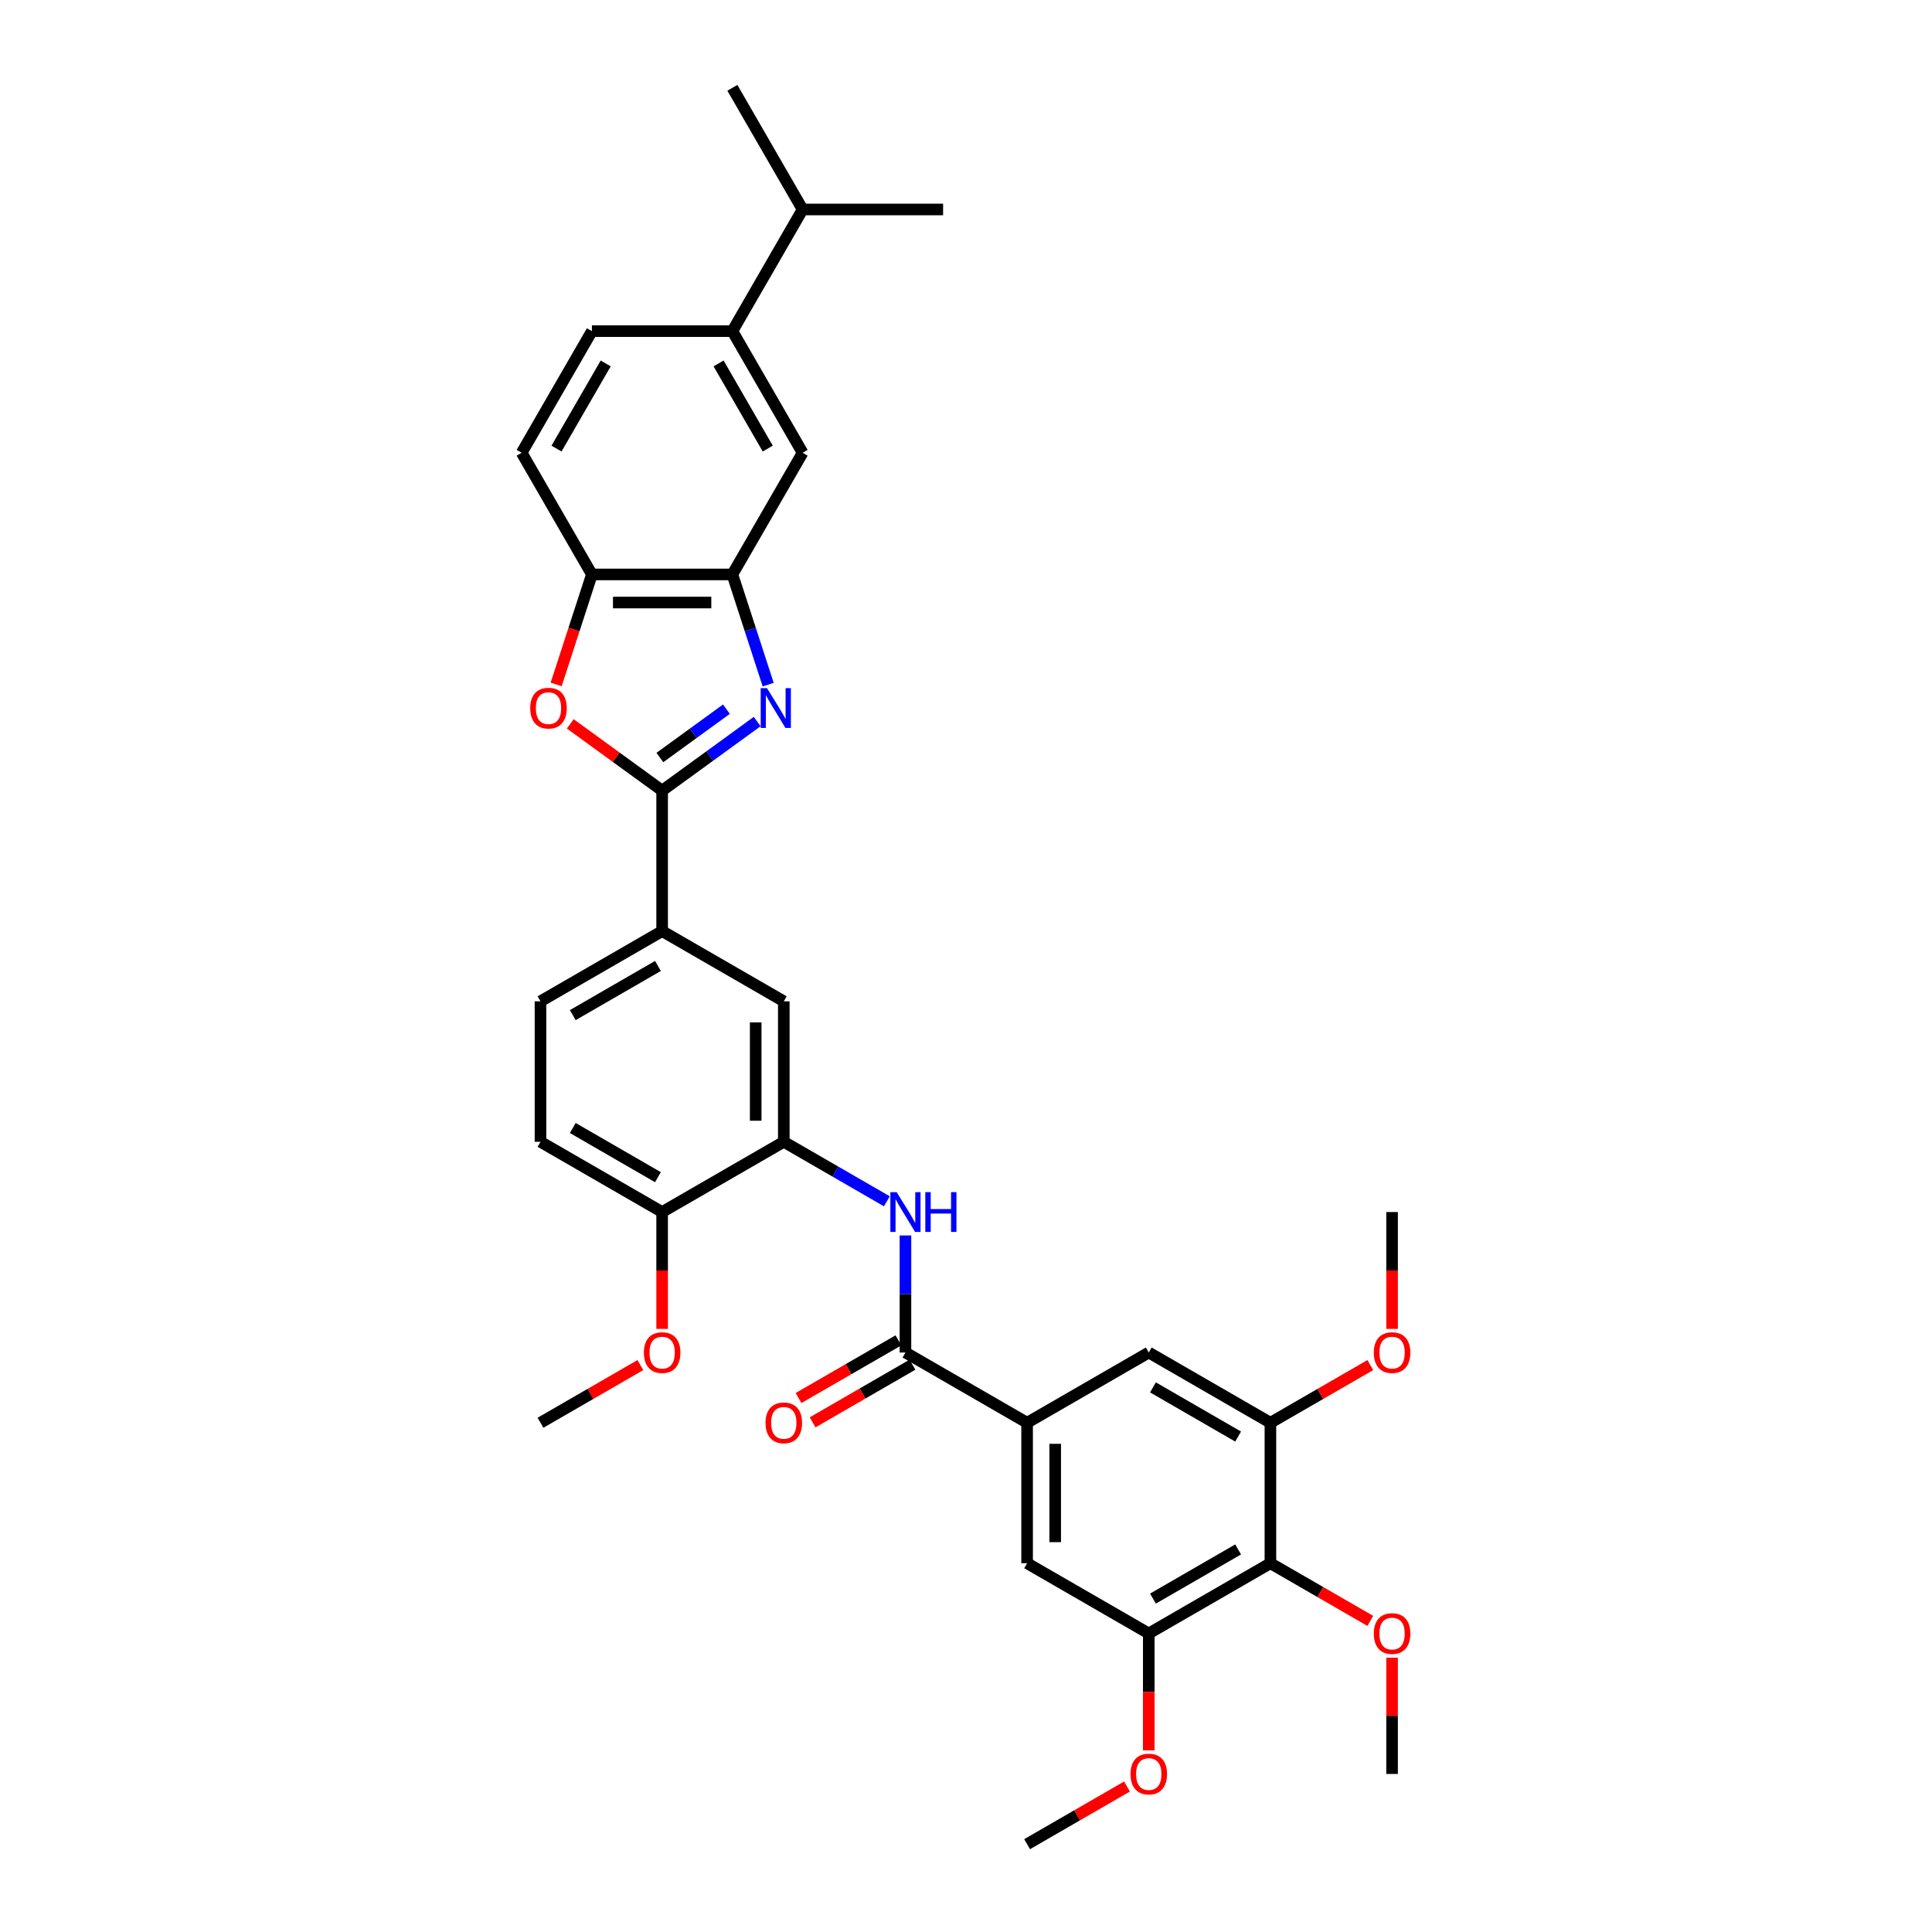 <?xml version='1.0' encoding='iso-8859-1'?>
<svg version='1.1' baseProfile='full'
              xmlns='http://www.w3.org/2000/svg'
                      xmlns:rdkit='http://www.rdkit.org/xml'
                      xmlns:xlink='http://www.w3.org/1999/xlink'
                  xml:space='preserve'
width='1000px' height='1000px' viewBox='0 0 1000 1000'>
<!-- END OF HEADER -->
<rect style='opacity:1.0;fill:#FFFFFF;stroke:none' width='1000' height='1000' x='0' y='0'> </rect>
<path class='bond-0' d='M 391.919,373.476 L 367.321,391.347' style='fill:none;fill-rule:evenodd;stroke:#0000FF;stroke-width:6px;stroke-linecap:butt;stroke-linejoin:miter;stroke-opacity:1' />
<path class='bond-0' d='M 367.321,391.347 L 342.722,409.219' style='fill:none;fill-rule:evenodd;stroke:#000000;stroke-width:6px;stroke-linecap:butt;stroke-linejoin:miter;stroke-opacity:1' />
<path class='bond-0' d='M 375.992,367.072 L 358.773,379.583' style='fill:none;fill-rule:evenodd;stroke:#0000FF;stroke-width:6px;stroke-linecap:butt;stroke-linejoin:miter;stroke-opacity:1' />
<path class='bond-0' d='M 358.773,379.583 L 341.554,392.093' style='fill:none;fill-rule:evenodd;stroke:#000000;stroke-width:6px;stroke-linecap:butt;stroke-linejoin:miter;stroke-opacity:1' />
<path class='bond-2' d='M 397.61,354.368 L 388.344,325.849' style='fill:none;fill-rule:evenodd;stroke:#0000FF;stroke-width:6px;stroke-linecap:butt;stroke-linejoin:miter;stroke-opacity:1' />
<path class='bond-2' d='M 388.344,325.849 L 379.077,297.33' style='fill:none;fill-rule:evenodd;stroke:#000000;stroke-width:6px;stroke-linecap:butt;stroke-linejoin:miter;stroke-opacity:1' />
<path class='bond-1' d='M 342.722,409.219 L 318.946,391.944' style='fill:none;fill-rule:evenodd;stroke:#000000;stroke-width:6px;stroke-linecap:butt;stroke-linejoin:miter;stroke-opacity:1' />
<path class='bond-1' d='M 318.946,391.944 L 295.169,374.67' style='fill:none;fill-rule:evenodd;stroke:#FF0000;stroke-width:6px;stroke-linecap:butt;stroke-linejoin:miter;stroke-opacity:1' />
<path class='bond-11' d='M 342.722,409.219 L 342.722,481.929' style='fill:none;fill-rule:evenodd;stroke:#000000;stroke-width:6px;stroke-linecap:butt;stroke-linejoin:miter;stroke-opacity:1' />
<path class='bond-34' d='M 287.872,354.252 L 297.12,325.791' style='fill:none;fill-rule:evenodd;stroke:#FF0000;stroke-width:6px;stroke-linecap:butt;stroke-linejoin:miter;stroke-opacity:1' />
<path class='bond-34' d='M 297.12,325.791 L 306.367,297.33' style='fill:none;fill-rule:evenodd;stroke:#000000;stroke-width:6px;stroke-linecap:butt;stroke-linejoin:miter;stroke-opacity:1' />
<path class='bond-8' d='M 379.077,297.33 L 306.367,297.33' style='fill:none;fill-rule:evenodd;stroke:#000000;stroke-width:6px;stroke-linecap:butt;stroke-linejoin:miter;stroke-opacity:1' />
<path class='bond-8' d='M 368.171,311.872 L 317.274,311.872' style='fill:none;fill-rule:evenodd;stroke:#000000;stroke-width:6px;stroke-linecap:butt;stroke-linejoin:miter;stroke-opacity:1' />
<path class='bond-14' d='M 379.077,297.33 L 415.433,234.361' style='fill:none;fill-rule:evenodd;stroke:#000000;stroke-width:6px;stroke-linecap:butt;stroke-linejoin:miter;stroke-opacity:1' />
<path class='bond-3' d='M 468.66,700.06 L 468.66,669.762' style='fill:none;fill-rule:evenodd;stroke:#000000;stroke-width:6px;stroke-linecap:butt;stroke-linejoin:miter;stroke-opacity:1' />
<path class='bond-3' d='M 468.66,669.762 L 468.66,639.463' style='fill:none;fill-rule:evenodd;stroke:#0000FF;stroke-width:6px;stroke-linecap:butt;stroke-linejoin:miter;stroke-opacity:1' />
<path class='bond-5' d='M 468.66,700.06 L 531.629,736.415' style='fill:none;fill-rule:evenodd;stroke:#000000;stroke-width:6px;stroke-linecap:butt;stroke-linejoin:miter;stroke-opacity:1' />
<path class='bond-18' d='M 465.025,693.763 L 439.175,708.687' style='fill:none;fill-rule:evenodd;stroke:#000000;stroke-width:6px;stroke-linecap:butt;stroke-linejoin:miter;stroke-opacity:1' />
<path class='bond-18' d='M 439.175,708.687 L 413.326,723.611' style='fill:none;fill-rule:evenodd;stroke:#FF0000;stroke-width:6px;stroke-linecap:butt;stroke-linejoin:miter;stroke-opacity:1' />
<path class='bond-18' d='M 472.296,706.357 L 446.446,721.281' style='fill:none;fill-rule:evenodd;stroke:#000000;stroke-width:6px;stroke-linecap:butt;stroke-linejoin:miter;stroke-opacity:1' />
<path class='bond-18' d='M 446.446,721.281 L 420.597,736.205' style='fill:none;fill-rule:evenodd;stroke:#FF0000;stroke-width:6px;stroke-linecap:butt;stroke-linejoin:miter;stroke-opacity:1' />
<path class='bond-4' d='M 459.033,621.792 L 432.362,606.393' style='fill:none;fill-rule:evenodd;stroke:#0000FF;stroke-width:6px;stroke-linecap:butt;stroke-linejoin:miter;stroke-opacity:1' />
<path class='bond-4' d='M 432.362,606.393 L 405.691,590.995' style='fill:none;fill-rule:evenodd;stroke:#000000;stroke-width:6px;stroke-linecap:butt;stroke-linejoin:miter;stroke-opacity:1' />
<path class='bond-12' d='M 531.629,736.415 L 594.598,700.06' style='fill:none;fill-rule:evenodd;stroke:#000000;stroke-width:6px;stroke-linecap:butt;stroke-linejoin:miter;stroke-opacity:1' />
<path class='bond-13' d='M 531.629,736.415 L 531.629,809.125' style='fill:none;fill-rule:evenodd;stroke:#000000;stroke-width:6px;stroke-linecap:butt;stroke-linejoin:miter;stroke-opacity:1' />
<path class='bond-13' d='M 546.171,747.322 L 546.171,798.219' style='fill:none;fill-rule:evenodd;stroke:#000000;stroke-width:6px;stroke-linecap:butt;stroke-linejoin:miter;stroke-opacity:1' />
<path class='bond-6' d='M 657.567,809.125 L 594.598,845.48' style='fill:none;fill-rule:evenodd;stroke:#000000;stroke-width:6px;stroke-linecap:butt;stroke-linejoin:miter;stroke-opacity:1' />
<path class='bond-6' d='M 640.85,801.985 L 596.772,827.433' style='fill:none;fill-rule:evenodd;stroke:#000000;stroke-width:6px;stroke-linecap:butt;stroke-linejoin:miter;stroke-opacity:1' />
<path class='bond-23' d='M 657.567,809.125 L 683.416,824.049' style='fill:none;fill-rule:evenodd;stroke:#000000;stroke-width:6px;stroke-linecap:butt;stroke-linejoin:miter;stroke-opacity:1' />
<path class='bond-23' d='M 683.416,824.049 L 709.265,838.973' style='fill:none;fill-rule:evenodd;stroke:#FF0000;stroke-width:6px;stroke-linecap:butt;stroke-linejoin:miter;stroke-opacity:1' />
<path class='bond-37' d='M 657.567,809.125 L 657.567,736.415' style='fill:none;fill-rule:evenodd;stroke:#000000;stroke-width:6px;stroke-linecap:butt;stroke-linejoin:miter;stroke-opacity:1' />
<path class='bond-7' d='M 405.691,590.995 L 405.691,518.285' style='fill:none;fill-rule:evenodd;stroke:#000000;stroke-width:6px;stroke-linecap:butt;stroke-linejoin:miter;stroke-opacity:1' />
<path class='bond-7' d='M 391.149,580.088 L 391.149,529.191' style='fill:none;fill-rule:evenodd;stroke:#000000;stroke-width:6px;stroke-linecap:butt;stroke-linejoin:miter;stroke-opacity:1' />
<path class='bond-36' d='M 405.691,590.995 L 342.722,627.35' style='fill:none;fill-rule:evenodd;stroke:#000000;stroke-width:6px;stroke-linecap:butt;stroke-linejoin:miter;stroke-opacity:1' />
<path class='bond-19' d='M 306.367,297.33 L 270.012,234.361' style='fill:none;fill-rule:evenodd;stroke:#000000;stroke-width:6px;stroke-linecap:butt;stroke-linejoin:miter;stroke-opacity:1' />
<path class='bond-9' d='M 657.567,736.415 L 594.598,700.06' style='fill:none;fill-rule:evenodd;stroke:#000000;stroke-width:6px;stroke-linecap:butt;stroke-linejoin:miter;stroke-opacity:1' />
<path class='bond-9' d='M 640.85,743.556 L 596.772,718.107' style='fill:none;fill-rule:evenodd;stroke:#000000;stroke-width:6px;stroke-linecap:butt;stroke-linejoin:miter;stroke-opacity:1' />
<path class='bond-25' d='M 657.567,736.415 L 683.416,721.491' style='fill:none;fill-rule:evenodd;stroke:#000000;stroke-width:6px;stroke-linecap:butt;stroke-linejoin:miter;stroke-opacity:1' />
<path class='bond-25' d='M 683.416,721.491 L 709.265,706.567' style='fill:none;fill-rule:evenodd;stroke:#FF0000;stroke-width:6px;stroke-linecap:butt;stroke-linejoin:miter;stroke-opacity:1' />
<path class='bond-10' d='M 594.598,845.48 L 531.629,809.125' style='fill:none;fill-rule:evenodd;stroke:#000000;stroke-width:6px;stroke-linecap:butt;stroke-linejoin:miter;stroke-opacity:1' />
<path class='bond-26' d='M 594.598,845.48 L 594.598,875.72' style='fill:none;fill-rule:evenodd;stroke:#000000;stroke-width:6px;stroke-linecap:butt;stroke-linejoin:miter;stroke-opacity:1' />
<path class='bond-26' d='M 594.598,875.72 L 594.598,905.961' style='fill:none;fill-rule:evenodd;stroke:#FF0000;stroke-width:6px;stroke-linecap:butt;stroke-linejoin:miter;stroke-opacity:1' />
<path class='bond-15' d='M 342.722,481.929 L 405.691,518.285' style='fill:none;fill-rule:evenodd;stroke:#000000;stroke-width:6px;stroke-linecap:butt;stroke-linejoin:miter;stroke-opacity:1' />
<path class='bond-20' d='M 342.722,481.929 L 279.754,518.285' style='fill:none;fill-rule:evenodd;stroke:#000000;stroke-width:6px;stroke-linecap:butt;stroke-linejoin:miter;stroke-opacity:1' />
<path class='bond-20' d='M 340.548,499.976 L 296.47,525.425' style='fill:none;fill-rule:evenodd;stroke:#000000;stroke-width:6px;stroke-linecap:butt;stroke-linejoin:miter;stroke-opacity:1' />
<path class='bond-16' d='M 415.433,234.361 L 379.077,171.392' style='fill:none;fill-rule:evenodd;stroke:#000000;stroke-width:6px;stroke-linecap:butt;stroke-linejoin:miter;stroke-opacity:1' />
<path class='bond-16' d='M 397.386,232.187 L 371.937,188.109' style='fill:none;fill-rule:evenodd;stroke:#000000;stroke-width:6px;stroke-linecap:butt;stroke-linejoin:miter;stroke-opacity:1' />
<path class='bond-21' d='M 379.077,171.392 L 306.367,171.392' style='fill:none;fill-rule:evenodd;stroke:#000000;stroke-width:6px;stroke-linecap:butt;stroke-linejoin:miter;stroke-opacity:1' />
<path class='bond-24' d='M 379.077,171.392 L 415.433,108.423' style='fill:none;fill-rule:evenodd;stroke:#000000;stroke-width:6px;stroke-linecap:butt;stroke-linejoin:miter;stroke-opacity:1' />
<path class='bond-17' d='M 342.722,627.35 L 279.754,590.995' style='fill:none;fill-rule:evenodd;stroke:#000000;stroke-width:6px;stroke-linecap:butt;stroke-linejoin:miter;stroke-opacity:1' />
<path class='bond-17' d='M 340.548,609.303 L 296.47,583.854' style='fill:none;fill-rule:evenodd;stroke:#000000;stroke-width:6px;stroke-linecap:butt;stroke-linejoin:miter;stroke-opacity:1' />
<path class='bond-27' d='M 342.722,627.35 L 342.722,657.59' style='fill:none;fill-rule:evenodd;stroke:#000000;stroke-width:6px;stroke-linecap:butt;stroke-linejoin:miter;stroke-opacity:1' />
<path class='bond-27' d='M 342.722,657.59 L 342.722,687.83' style='fill:none;fill-rule:evenodd;stroke:#FF0000;stroke-width:6px;stroke-linecap:butt;stroke-linejoin:miter;stroke-opacity:1' />
<path class='bond-35' d='M 270.012,234.361 L 306.367,171.392' style='fill:none;fill-rule:evenodd;stroke:#000000;stroke-width:6px;stroke-linecap:butt;stroke-linejoin:miter;stroke-opacity:1' />
<path class='bond-35' d='M 288.059,232.187 L 313.508,188.109' style='fill:none;fill-rule:evenodd;stroke:#000000;stroke-width:6px;stroke-linecap:butt;stroke-linejoin:miter;stroke-opacity:1' />
<path class='bond-22' d='M 279.754,518.285 L 279.754,590.995' style='fill:none;fill-rule:evenodd;stroke:#000000;stroke-width:6px;stroke-linecap:butt;stroke-linejoin:miter;stroke-opacity:1' />
<path class='bond-30' d='M 720.535,858.03 L 720.535,888.11' style='fill:none;fill-rule:evenodd;stroke:#FF0000;stroke-width:6px;stroke-linecap:butt;stroke-linejoin:miter;stroke-opacity:1' />
<path class='bond-30' d='M 720.535,888.11 L 720.535,918.19' style='fill:none;fill-rule:evenodd;stroke:#000000;stroke-width:6px;stroke-linecap:butt;stroke-linejoin:miter;stroke-opacity:1' />
<path class='bond-28' d='M 415.433,108.423 L 488.143,108.423' style='fill:none;fill-rule:evenodd;stroke:#000000;stroke-width:6px;stroke-linecap:butt;stroke-linejoin:miter;stroke-opacity:1' />
<path class='bond-29' d='M 415.433,108.423 L 379.077,45.455' style='fill:none;fill-rule:evenodd;stroke:#000000;stroke-width:6px;stroke-linecap:butt;stroke-linejoin:miter;stroke-opacity:1' />
<path class='bond-31' d='M 720.535,687.83 L 720.535,657.59' style='fill:none;fill-rule:evenodd;stroke:#FF0000;stroke-width:6px;stroke-linecap:butt;stroke-linejoin:miter;stroke-opacity:1' />
<path class='bond-31' d='M 720.535,657.59 L 720.535,627.35' style='fill:none;fill-rule:evenodd;stroke:#000000;stroke-width:6px;stroke-linecap:butt;stroke-linejoin:miter;stroke-opacity:1' />
<path class='bond-32' d='M 583.328,924.697 L 557.478,939.621' style='fill:none;fill-rule:evenodd;stroke:#FF0000;stroke-width:6px;stroke-linecap:butt;stroke-linejoin:miter;stroke-opacity:1' />
<path class='bond-32' d='M 557.478,939.621 L 531.629,954.545' style='fill:none;fill-rule:evenodd;stroke:#000000;stroke-width:6px;stroke-linecap:butt;stroke-linejoin:miter;stroke-opacity:1' />
<path class='bond-33' d='M 331.452,706.567 L 305.603,721.491' style='fill:none;fill-rule:evenodd;stroke:#FF0000;stroke-width:6px;stroke-linecap:butt;stroke-linejoin:miter;stroke-opacity:1' />
<path class='bond-33' d='M 305.603,721.491 L 279.754,736.415' style='fill:none;fill-rule:evenodd;stroke:#000000;stroke-width:6px;stroke-linecap:butt;stroke-linejoin:miter;stroke-opacity:1' />
<path  class='atom-0' d='M 396.994 356.186
L 403.742 367.092
Q 404.411 368.168, 405.487 370.117
Q 406.563 372.066, 406.621 372.182
L 406.621 356.186
L 409.355 356.186
L 409.355 376.777
L 406.534 376.777
L 399.292 364.853
Q 398.449 363.457, 397.547 361.857
Q 396.675 360.257, 396.413 359.763
L 396.413 376.777
L 393.737 376.777
L 393.737 356.186
L 396.994 356.186
' fill='#0000FF'/>
<path  class='atom-2' d='M 274.446 366.54
Q 274.446 361.595, 276.889 358.832
Q 279.332 356.069, 283.899 356.069
Q 288.465 356.069, 290.908 358.832
Q 293.351 361.595, 293.351 366.54
Q 293.351 371.542, 290.879 374.392
Q 288.407 377.213, 283.899 377.213
Q 279.362 377.213, 276.889 374.392
Q 274.446 371.571, 274.446 366.54
M 283.899 374.887
Q 287.04 374.887, 288.727 372.793
Q 290.443 370.669, 290.443 366.54
Q 290.443 362.497, 288.727 360.461
Q 287.04 358.396, 283.899 358.396
Q 280.758 358.396, 279.042 360.432
Q 277.355 362.468, 277.355 366.54
Q 277.355 370.699, 279.042 372.793
Q 280.758 374.887, 283.899 374.887
' fill='#FF0000'/>
<path  class='atom-5' d='M 464.108 617.054
L 470.856 627.961
Q 471.525 629.037, 472.601 630.985
Q 473.677 632.934, 473.735 633.05
L 473.735 617.054
L 476.469 617.054
L 476.469 637.646
L 473.648 637.646
L 466.406 625.721
Q 465.563 624.325, 464.661 622.725
Q 463.788 621.126, 463.527 620.631
L 463.527 637.646
L 460.851 637.646
L 460.851 617.054
L 464.108 617.054
' fill='#0000FF'/>
<path  class='atom-5' d='M 478.941 617.054
L 481.733 617.054
L 481.733 625.808
L 492.262 625.808
L 492.262 617.054
L 495.054 617.054
L 495.054 637.646
L 492.262 637.646
L 492.262 628.135
L 481.733 628.135
L 481.733 637.646
L 478.941 637.646
L 478.941 617.054
' fill='#0000FF'/>
<path  class='atom-19' d='M 396.239 736.473
Q 396.239 731.529, 398.682 728.766
Q 401.125 726.003, 405.691 726.003
Q 410.257 726.003, 412.7 728.766
Q 415.144 731.529, 415.144 736.473
Q 415.144 741.476, 412.671 744.326
Q 410.199 747.147, 405.691 747.147
Q 401.154 747.147, 398.682 744.326
Q 396.239 741.505, 396.239 736.473
M 405.691 744.82
Q 408.832 744.82, 410.519 742.726
Q 412.235 740.603, 412.235 736.473
Q 412.235 732.43, 410.519 730.395
Q 408.832 728.33, 405.691 728.33
Q 402.55 728.33, 400.834 730.366
Q 399.147 732.401, 399.147 736.473
Q 399.147 740.632, 400.834 742.726
Q 402.55 744.82, 405.691 744.82
' fill='#FF0000'/>
<path  class='atom-24' d='M 711.083 845.538
Q 711.083 840.594, 713.526 837.831
Q 715.969 835.068, 720.535 835.068
Q 725.102 835.068, 727.545 837.831
Q 729.988 840.594, 729.988 845.538
Q 729.988 850.541, 727.516 853.391
Q 725.043 856.212, 720.535 856.212
Q 715.998 856.212, 713.526 853.391
Q 711.083 850.57, 711.083 845.538
M 720.535 853.886
Q 723.677 853.886, 725.363 851.791
Q 727.079 849.668, 727.079 845.538
Q 727.079 841.496, 725.363 839.46
Q 723.677 837.395, 720.535 837.395
Q 717.394 837.395, 715.678 839.431
Q 713.992 841.467, 713.992 845.538
Q 713.992 849.697, 715.678 851.791
Q 717.394 853.886, 720.535 853.886
' fill='#FF0000'/>
<path  class='atom-26' d='M 711.083 700.118
Q 711.083 695.174, 713.526 692.411
Q 715.969 689.648, 720.535 689.648
Q 725.102 689.648, 727.545 692.411
Q 729.988 695.174, 729.988 700.118
Q 729.988 705.121, 727.516 707.971
Q 725.043 710.792, 720.535 710.792
Q 715.998 710.792, 713.526 707.971
Q 711.083 705.15, 711.083 700.118
M 720.535 708.465
Q 723.677 708.465, 725.363 706.371
Q 727.079 704.248, 727.079 700.118
Q 727.079 696.075, 725.363 694.04
Q 723.677 691.975, 720.535 691.975
Q 717.394 691.975, 715.678 694.01
Q 713.992 696.046, 713.992 700.118
Q 713.992 704.277, 715.678 706.371
Q 717.394 708.465, 720.535 708.465
' fill='#FF0000'/>
<path  class='atom-27' d='M 585.145 918.249
Q 585.145 913.304, 587.588 910.541
Q 590.032 907.778, 594.598 907.778
Q 599.164 907.778, 601.607 910.541
Q 604.05 913.304, 604.05 918.249
Q 604.05 923.251, 601.578 926.101
Q 599.106 928.922, 594.598 928.922
Q 590.061 928.922, 587.588 926.101
Q 585.145 923.28, 585.145 918.249
M 594.598 926.596
Q 597.739 926.596, 599.426 924.502
Q 601.142 922.378, 601.142 918.249
Q 601.142 914.206, 599.426 912.17
Q 597.739 910.105, 594.598 910.105
Q 591.457 910.105, 589.741 912.141
Q 588.054 914.177, 588.054 918.249
Q 588.054 922.408, 589.741 924.502
Q 591.457 926.596, 594.598 926.596
' fill='#FF0000'/>
<path  class='atom-28' d='M 333.27 700.118
Q 333.27 695.174, 335.713 692.411
Q 338.156 689.648, 342.722 689.648
Q 347.289 689.648, 349.732 692.411
Q 352.175 695.174, 352.175 700.118
Q 352.175 705.121, 349.703 707.971
Q 347.23 710.792, 342.722 710.792
Q 338.185 710.792, 335.713 707.971
Q 333.27 705.15, 333.27 700.118
M 342.722 708.465
Q 345.863 708.465, 347.55 706.371
Q 349.266 704.248, 349.266 700.118
Q 349.266 696.075, 347.55 694.04
Q 345.863 691.975, 342.722 691.975
Q 339.581 691.975, 337.865 694.01
Q 336.178 696.046, 336.178 700.118
Q 336.178 704.277, 337.865 706.371
Q 339.581 708.465, 342.722 708.465
' fill='#FF0000'/>
</svg>
